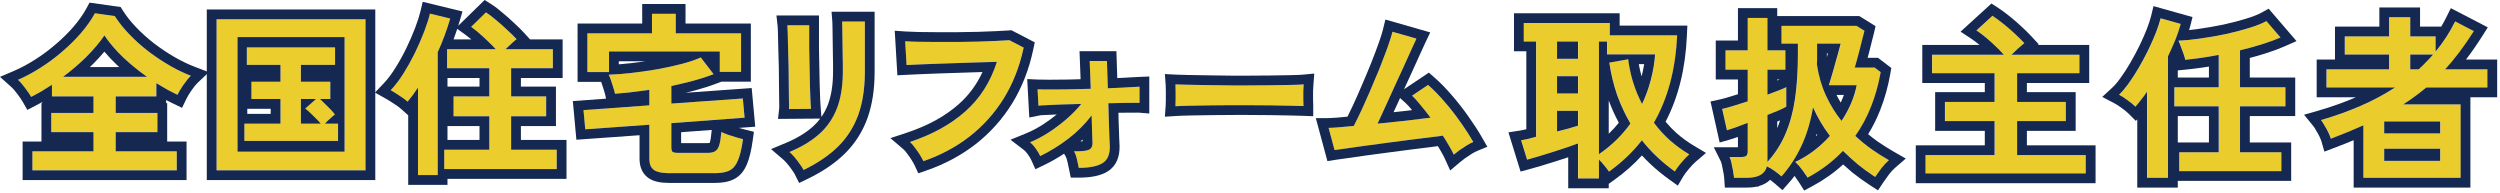 <svg width="711" height="55" viewBox="0 0 711 55" fill="none" xmlns="http://www.w3.org/2000/svg">
<path d="M413.44 43.981C413.106 43.247 412.672 42.429 412.138 41.528C411.604 40.593 411.003 39.608 410.336 38.574C409.468 38.674 408.199 38.841 406.53 39.074C404.861 39.275 402.975 39.508 400.872 39.775C398.769 40.042 396.599 40.326 394.362 40.627C392.159 40.927 390.039 41.211 388.003 41.478C386 41.745 384.247 41.995 382.745 42.229C381.243 42.429 380.175 42.579 379.54 42.68L377.838 36.37C378.372 36.37 379.273 36.32 380.542 36.22C381.81 36.087 383.296 35.953 384.998 35.819C385.666 34.551 386.434 32.982 387.302 31.113C388.17 29.243 389.054 27.24 389.956 25.104C390.89 22.967 391.775 20.848 392.61 18.744C393.444 16.641 394.162 14.739 394.763 13.036C395.364 11.334 395.781 9.998 396.015 9.03L402.824 10.983C402.491 11.684 402.007 12.736 401.372 14.138C400.738 15.506 400.02 17.092 399.219 18.895C398.418 20.664 397.567 22.517 396.665 24.453C395.798 26.389 394.93 28.292 394.062 30.161C393.227 31.997 392.459 33.666 391.758 35.169C394.496 34.901 397.216 34.618 399.92 34.317C402.624 33.983 404.928 33.7 406.83 33.466C405.862 32.164 404.911 30.962 403.976 29.861C403.075 28.726 402.274 27.841 401.573 27.207L406.129 24.152C407.665 25.488 409.217 27.073 410.786 28.909C412.389 30.745 413.891 32.665 415.293 34.668C416.728 36.671 417.963 38.574 418.998 40.376C418.431 40.61 417.796 40.944 417.095 41.378C416.394 41.812 415.71 42.262 415.042 42.73C414.408 43.197 413.874 43.614 413.44 43.981Z" fill="#EBCD2D"/>
<path d="M334.285 30.212C334.319 29.744 334.335 29.11 334.335 28.309C334.335 27.508 334.335 26.706 334.335 25.905C334.335 25.104 334.319 24.47 334.285 24.002C334.919 24.036 336.038 24.069 337.64 24.103C339.276 24.136 341.212 24.169 343.449 24.203C345.719 24.236 348.139 24.27 350.709 24.303C353.28 24.303 351.399 24.303 353.97 24.303C356.54 24.303 358.96 24.286 361.23 24.253C363.534 24.219 365.52 24.186 367.189 24.153C368.858 24.119 370.043 24.069 370.744 24.002C370.711 24.436 370.677 25.054 370.644 25.855C370.644 26.656 370.644 27.474 370.644 28.309C370.677 29.11 370.694 29.727 370.694 30.162C369.86 30.128 368.624 30.095 366.989 30.061C365.386 30.028 363.5 29.995 361.33 29.961C359.194 29.928 356.907 29.911 354.47 29.911C352.067 29.911 354.081 29.911 351.611 29.911C349.14 29.911 346.787 29.928 344.55 29.961C342.314 29.995 340.294 30.028 338.491 30.061C336.722 30.095 335.32 30.145 334.285 30.212Z" fill="#EBCD2D"/>
<path d="M306.79 47.737C306.657 47.07 306.49 46.285 306.289 45.384C306.089 44.449 305.805 43.665 305.438 43.03C307.575 43.064 308.993 42.914 309.694 42.58C310.396 42.246 310.729 41.595 310.696 40.627C310.696 40.293 310.663 39.392 310.596 37.923C310.562 36.454 310.512 34.752 310.446 32.816C308.61 35.252 306.39 37.472 303.786 39.475C301.182 41.445 298.528 43.081 295.824 44.382C295.524 43.715 295.106 43.014 294.572 42.279C294.038 41.511 293.487 40.911 292.92 40.477C294.556 39.809 296.275 38.908 298.077 37.773C299.88 36.604 301.599 35.319 303.235 33.917C304.904 32.482 306.323 31.029 307.491 29.561C305.555 29.594 303.719 29.644 301.983 29.711C300.247 29.778 298.779 29.844 297.577 29.911C296.408 29.945 295.657 29.995 295.323 30.061L295.073 25.405C295.807 25.438 296.959 25.455 298.528 25.455C300.097 25.455 301.9 25.438 303.936 25.405C305.972 25.338 308.059 25.288 310.195 25.254L309.895 17.343H314.802L315.052 25.104C317.022 25.037 318.808 24.954 320.41 24.854C322.013 24.754 323.231 24.687 324.066 24.654V29.26C323.665 29.227 322.647 29.227 321.011 29.26C319.375 29.26 317.439 29.294 315.203 29.36C315.269 31.196 315.319 32.999 315.353 34.768C315.42 36.504 315.47 37.973 315.503 39.175C315.57 40.377 315.603 41.111 315.603 41.378C315.703 43.815 315.019 45.484 313.55 46.385C312.115 47.287 309.861 47.737 306.79 47.737Z" fill="#EBCD2D"/>
<path d="M262.626 45.834C262.425 45.401 262.108 44.833 261.674 44.132C261.24 43.431 260.756 42.73 260.222 42.029C259.721 41.328 259.237 40.777 258.77 40.377C265.113 38.273 270.354 35.386 274.493 31.714C278.666 28.042 281.67 23.335 283.506 17.593C281.937 17.627 280.151 17.677 278.148 17.743C276.145 17.81 274.092 17.877 271.989 17.944C269.92 18.01 267.917 18.077 265.981 18.144C264.078 18.211 262.409 18.277 260.973 18.344C259.538 18.411 258.486 18.461 257.819 18.494L257.418 11.735C258.386 11.801 259.655 11.851 261.224 11.885C262.793 11.918 264.528 11.935 266.431 11.935C268.367 11.935 270.337 11.935 272.34 11.935C274.376 11.901 276.346 11.868 278.248 11.835C280.151 11.768 281.87 11.701 283.406 11.634C284.942 11.568 286.16 11.501 287.061 11.434L291.117 13.537C289.982 18.878 288.113 23.669 285.509 27.908C282.905 32.114 279.667 35.736 275.795 38.774C271.923 41.779 267.533 44.132 262.626 45.834Z" fill="#EBCD2D"/>
<path d="M228.525 48.338C228.291 47.87 227.941 47.32 227.473 46.685C227.039 46.051 226.555 45.417 226.021 44.783C225.487 44.148 224.986 43.631 224.519 43.23C227.957 41.795 230.795 40.076 233.031 38.073C235.268 36.07 236.937 33.633 238.039 30.762C239.14 27.858 239.691 24.403 239.691 20.397V18.093C239.691 17.359 239.674 16.408 239.641 15.239C239.641 14.071 239.624 12.869 239.591 11.634C239.591 10.399 239.574 9.281 239.541 8.279C239.541 7.278 239.524 6.56 239.491 6.126H245.95V20.397C245.95 25.07 245.333 29.143 244.098 32.615C242.862 36.053 240.96 39.058 238.389 41.628C235.819 44.165 232.531 46.402 228.525 48.338ZM224.369 31.012C224.402 30.712 224.402 29.978 224.369 28.809C224.369 27.608 224.352 26.155 224.319 24.453C224.319 22.75 224.302 20.964 224.268 19.095C224.235 17.226 224.185 15.44 224.118 13.737C224.085 12.035 224.051 10.599 224.018 9.431C223.985 8.229 223.951 7.478 223.918 7.178H230.127C230.127 7.545 230.127 8.313 230.127 9.481C230.127 10.649 230.127 12.068 230.127 13.737C230.16 15.373 230.194 17.092 230.227 18.895C230.261 20.697 230.294 22.45 230.327 24.152C230.394 25.822 230.444 27.274 230.478 28.509C230.544 29.71 230.594 30.528 230.628 30.962L224.369 31.012Z" fill="#EBCD2D"/>
<path d="M190.269 49.239C188.2 49.239 186.747 48.922 185.913 48.288C185.078 47.654 184.661 46.619 184.661 45.183V35.469L166.434 36.771L165.934 31.313L184.661 29.961V25.555C182.959 25.788 181.289 26.005 179.654 26.206C178.018 26.406 176.432 26.556 174.897 26.656C174.797 26.155 174.63 25.555 174.396 24.854C174.196 24.152 173.979 23.468 173.745 22.8C173.511 22.133 173.294 21.615 173.094 21.248C174.997 21.181 177.15 21.015 179.554 20.747C181.957 20.48 184.394 20.13 186.864 19.696C189.335 19.262 191.655 18.761 193.824 18.194C195.994 17.626 197.814 17.009 199.282 16.341L202.938 21.098C201.202 21.766 199.299 22.383 197.229 22.951C195.193 23.485 193.09 23.986 190.92 24.453V29.46L211.25 28.008L211.751 33.466L190.92 35.018V42.079C190.92 42.58 191.037 42.947 191.271 43.18C191.538 43.381 192.039 43.481 192.773 43.481H201.185C202.12 43.481 202.838 43.331 203.338 43.03C203.873 42.73 204.273 42.145 204.54 41.278C204.807 40.41 205.008 39.158 205.141 37.522C205.575 37.756 206.159 38.006 206.894 38.273C207.661 38.54 208.446 38.791 209.247 39.024C210.082 39.258 210.766 39.442 211.3 39.575C210.933 42.212 210.449 44.232 209.848 45.634C209.28 47.036 208.479 47.987 207.444 48.488C206.443 48.989 205.091 49.239 203.388 49.239H190.269ZM167.035 20.497V9.481H185.412V3.923H192.172V9.481H210.749V20.447H204.69V14.639H173.194V20.497H167.035Z" fill="#EBCD2D"/>
<path d="M126.326 48.088V42.58H139.145V33.066H128.98V27.407H139.145V19.396H127.127V13.988H140.997C139.996 12.92 138.844 11.785 137.542 10.583C136.24 9.381 135.055 8.396 133.987 7.628L138.193 3.522C139.095 4.09 140.079 4.841 141.148 5.776C142.249 6.677 143.301 7.612 144.302 8.58C145.337 9.515 146.205 10.366 146.906 11.134C146.472 11.467 145.971 11.901 145.404 12.435C144.836 12.97 144.285 13.487 143.751 13.988H157.221V19.396H145.354V27.407H155.318V33.066H145.354V42.58H158.323V48.088H126.326ZM118.865 49.79V24.904C117.93 26.339 116.945 27.674 115.911 28.91C115.276 28.342 114.509 27.775 113.607 27.207C112.706 26.606 111.871 26.089 111.104 25.655C112.372 24.32 113.59 22.717 114.759 20.848C115.961 18.945 117.062 16.959 118.064 14.889C119.065 12.819 119.933 10.816 120.668 8.88C121.402 6.944 121.936 5.275 122.27 3.873L128.028 5.275C127.06 8.58 125.875 11.768 124.473 14.839V49.79H118.865Z" fill="#EBCD2D"/>
<path d="M61.58 48.438V5.475H103.942V48.438H61.58ZM67.539 43.13H97.983V10.533H67.539V43.13ZM69.492 40.076V35.169H79.757V28.158H71.495V23.251H79.757V18.444H70.193V13.487H95.279V18.444H85.565V23.251H93.927V28.158H90.973C91.407 28.559 91.908 29.043 92.475 29.61C93.076 30.178 93.627 30.729 94.128 31.263C94.629 31.797 94.996 32.231 95.229 32.565C94.896 32.798 94.445 33.182 93.877 33.717C93.31 34.217 92.809 34.701 92.375 35.169H96.131V40.076H69.492ZM85.565 35.169H91.224C90.623 34.468 89.871 33.683 88.97 32.815C88.102 31.947 87.385 31.296 86.817 30.862L89.871 28.158H85.565V35.169Z" fill="#EBCD2D"/>
<path d="M9.204 48.438V43.03H26.579V37.572H14.562V32.114H26.579V27.407H14.762V24.102C13.794 24.736 12.809 25.354 11.807 25.955C10.806 26.523 9.821 27.057 8.853 27.557C8.453 26.856 7.885 26.022 7.151 25.054C6.416 24.052 5.732 23.268 5.098 22.7C7.201 21.799 9.321 20.664 11.457 19.295C13.627 17.927 15.697 16.391 17.666 14.688C19.669 12.986 21.472 11.2 23.074 9.331C24.676 7.461 25.978 5.608 26.98 3.772L32.638 4.574C33.74 6.31 35.108 8.029 36.744 9.731C38.38 11.434 40.166 13.036 42.102 14.538C44.071 16.04 46.091 17.392 48.161 18.594C50.23 19.796 52.267 20.781 54.27 21.549C53.636 22.149 52.951 22.984 52.217 24.052C51.482 25.087 50.898 26.055 50.464 26.956C49.496 26.489 48.511 25.988 47.51 25.454C46.508 24.887 45.49 24.286 44.455 23.652V27.407H32.888V32.114H44.756V37.572H32.888V43.03H50.264V48.438H9.204ZM17.916 21.849H41.801C39.431 20.18 37.178 18.344 35.041 16.341C32.905 14.305 31.119 12.218 29.684 10.082C28.282 12.118 26.562 14.154 24.526 16.191C22.49 18.194 20.287 20.08 17.916 21.849Z" fill="#EBCD2D"/>
<path d="M406.759 9.215L405.347 12.179C405.025 12.855 404.551 13.887 403.918 15.285L403.907 15.308C403.281 16.66 402.569 18.232 401.772 20.025L401.769 20.034L401.764 20.042C400.993 21.746 400.175 23.525 399.313 25.38L406.36 20.657L407.966 22.054C409.616 23.488 411.257 25.168 412.893 27.081C414.554 28.984 416.111 30.973 417.565 33.048C419.045 35.113 420.333 37.095 421.422 38.992L423 41.741L420.068 42.949C419.68 43.109 419.183 43.364 418.571 43.744C417.922 44.145 417.289 44.562 416.672 44.993C416.085 45.426 415.614 45.796 415.248 46.105L412.44 48.481L410.918 45.133C410.636 44.512 410.253 43.785 409.756 42.947L409.745 42.928L409.734 42.908C409.484 42.471 409.217 42.02 408.933 41.555C408.351 41.632 407.682 41.724 406.926 41.829L406.9 41.833L406.873 41.837C405.211 42.036 403.331 42.269 401.233 42.535C399.138 42.801 396.977 43.083 394.748 43.383L394.749 43.383C392.543 43.684 390.421 43.968 388.381 44.235C386.392 44.501 384.66 44.748 383.183 44.978L383.154 44.983L383.124 44.987C381.622 45.187 380.583 45.334 379.985 45.428L377.516 45.818L374.217 33.589H377.849C378.259 33.589 379.054 33.548 380.304 33.45C381.185 33.357 382.163 33.266 383.236 33.174C383.706 32.233 384.225 31.157 384.789 29.941C385.642 28.105 386.513 26.133 387.403 24.023L387.411 24.006L387.418 23.989C388.34 21.881 389.212 19.791 390.035 17.719C390.859 15.641 391.564 13.773 392.151 12.111C392.741 10.439 393.121 9.208 393.321 8.378L394.002 5.557L406.759 9.215ZM396.026 9.031C395.792 9.999 395.375 11.334 394.774 13.037L394.301 14.351C393.807 15.703 393.246 17.168 392.621 18.745L391.985 20.326C391.341 21.909 390.668 23.502 389.967 25.104L389.294 26.681C388.624 28.234 387.964 29.711 387.313 31.113C386.445 32.982 385.677 34.552 385.01 35.82C383.307 35.954 381.821 36.087 380.553 36.221C379.284 36.321 378.383 36.371 377.849 36.371L379.551 42.68C379.868 42.63 380.294 42.567 380.828 42.492L382.756 42.229C384.258 41.996 386.011 41.745 388.014 41.478C390.05 41.211 392.17 40.928 394.373 40.627C396.61 40.327 398.779 40.043 400.882 39.776C401.934 39.642 402.931 39.517 403.875 39.4L406.541 39.075C408.21 38.841 409.479 38.674 410.347 38.574C411.014 39.609 411.615 40.594 412.149 41.528C412.683 42.43 413.117 43.248 413.451 43.982C413.885 43.615 414.419 43.198 415.054 42.73C415.721 42.263 416.405 41.812 417.106 41.378C417.807 40.944 418.442 40.61 419.009 40.377C418.104 38.799 417.045 37.145 415.833 35.415L415.303 34.668C413.901 32.665 412.399 30.746 410.797 28.91C409.228 27.074 407.676 25.488 406.14 24.153L401.584 27.207C402.285 27.841 403.086 28.726 403.987 29.861C404.922 30.962 405.873 32.165 406.841 33.467C404.938 33.7 402.635 33.984 399.931 34.318C397.227 34.618 394.506 34.902 391.769 35.169C392.47 33.667 393.238 31.997 394.073 30.161C394.941 28.292 395.809 26.389 396.676 24.453C397.578 22.517 398.429 20.664 399.23 18.895C400.031 17.092 400.749 15.507 401.383 14.138C402.018 12.736 402.502 11.684 402.836 10.983L396.026 9.031ZM398.181 27.88C397.652 29.043 397.125 30.195 396.596 31.333C396.508 31.527 396.419 31.718 396.333 31.908C397.424 31.793 398.513 31.676 399.599 31.556C400.286 31.471 400.947 31.39 401.583 31.311C400.834 30.387 400.214 29.719 399.717 29.27L398.181 27.88Z" fill="#142852"/>
<path d="M373.528 24.216C373.499 24.591 373.468 25.15 373.436 25.91V28.265C373.468 29.046 373.486 29.684 373.486 30.161V33.057L370.593 32.941C369.786 32.909 368.573 32.876 366.941 32.843H366.94C365.344 32.809 363.464 32.776 361.297 32.743C359.177 32.71 356.905 32.693 354.48 32.693H351.62C349.162 32.693 346.823 32.71 344.601 32.743C342.368 32.776 340.351 32.809 338.553 32.842L338.553 32.843C336.802 32.876 335.448 32.925 334.474 32.988L331.293 33.193L331.52 30.014C331.547 29.642 331.563 29.083 331.563 28.309V25.905C331.563 25.131 331.547 24.572 331.52 24.201L331.296 21.059L334.441 21.225C335.026 21.256 336.104 21.288 337.708 21.321C339.337 21.355 341.267 21.388 343.5 21.421C345.768 21.455 348.186 21.488 350.755 21.521H353.979V24.303H350.719L343.458 24.203C342.34 24.186 341.297 24.169 340.329 24.153L337.65 24.103C336.048 24.069 334.929 24.036 334.295 24.003C334.328 24.47 334.345 25.104 334.345 25.905V28.309C334.345 29.11 334.328 29.745 334.295 30.212C335.33 30.145 336.732 30.095 338.501 30.061C339.403 30.045 340.358 30.028 341.368 30.012L344.56 29.962C346.237 29.936 347.981 29.921 349.79 29.914L351.62 29.912H354.48C356.917 29.912 359.204 29.928 361.34 29.962C363.51 29.995 365.396 30.028 366.999 30.061C368.634 30.095 369.869 30.128 370.704 30.161C370.704 29.727 370.687 29.11 370.654 28.309V25.855C370.687 25.054 370.721 24.437 370.754 24.003C370.053 24.07 368.868 24.119 367.198 24.153C365.529 24.186 363.543 24.22 361.24 24.253C358.97 24.287 356.55 24.303 353.979 24.303V21.521C356.538 21.521 358.944 21.505 361.199 21.471C363.499 21.438 365.481 21.405 367.143 21.371C368.811 21.338 369.903 21.289 370.49 21.233L373.781 20.92L373.528 24.216Z" fill="#142852"/>
<path d="M317.506 14.56L317.753 22.212C318.631 22.171 319.463 22.126 320.247 22.077C321.855 21.977 323.099 21.908 323.965 21.874L326.858 21.758V32.283L323.845 32.032C323.621 32.014 322.77 32.007 321.079 32.041L321.05 32.042H321.022C320.136 32.042 319.157 32.053 318.083 32.073C318.107 32.943 318.127 33.806 318.143 34.661L318.232 37.077C318.256 37.802 318.276 38.463 318.293 39.062C318.35 40.098 318.387 40.862 318.393 41.264L318.402 41.542C318.462 44.409 317.602 47.154 315.039 48.74L315.04 48.741C315.035 48.744 315.03 48.747 315.025 48.75C315.022 48.752 315.019 48.754 315.016 48.756L315.015 48.756C312.907 50.069 310.017 50.519 306.801 50.519H304.521L304.073 48.283C303.944 47.64 303.782 46.876 303.584 45.987L303.58 45.967C303.423 45.235 303.226 44.743 303.042 44.424L302.627 43.708C300.796 44.915 298.935 45.977 297.042 46.889L294.469 48.127L293.298 45.524C293.092 45.066 292.78 44.531 292.333 43.916L292.299 43.868C291.882 43.268 291.521 42.901 291.241 42.687L287.383 39.736L291.879 37.901C293.333 37.308 294.9 36.49 296.585 35.431C297.952 34.544 299.268 33.585 300.534 32.556C299.477 32.601 298.546 32.644 297.742 32.689L297.704 32.691L297.667 32.692C297.101 32.708 296.66 32.727 296.333 32.749C296.033 32.769 295.903 32.787 295.88 32.789L292.729 33.42L292.141 22.486L295.21 22.626C295.877 22.656 296.976 22.672 298.539 22.672V25.454L297.44 25.452C296.42 25.445 295.635 25.429 295.084 25.404L295.334 30.061C295.668 29.994 296.419 29.945 297.588 29.911C298.188 29.878 298.856 29.844 299.59 29.811L301.994 29.711C303.73 29.644 305.566 29.594 307.502 29.561C306.334 31.029 304.915 32.481 303.246 33.917C301.61 35.319 299.891 36.604 298.088 37.773C296.286 38.908 294.566 39.809 292.931 40.476C293.498 40.91 294.049 41.511 294.583 42.279C295.117 43.014 295.534 43.715 295.835 44.382C298.539 43.081 301.193 41.444 303.796 39.475C306.4 37.472 308.62 35.252 310.456 32.815C310.523 34.752 310.573 36.454 310.606 37.923C310.673 39.392 310.707 40.293 310.707 40.627C310.74 41.595 310.406 42.246 309.705 42.58C309.004 42.913 307.585 43.064 305.449 43.031C305.816 43.665 306.1 44.449 306.3 45.384C306.4 45.834 306.492 46.256 306.575 46.648L306.801 47.737C309.872 47.737 312.126 47.286 313.561 46.385C315.03 45.484 315.714 43.815 315.614 41.378C315.614 41.111 315.581 40.376 315.514 39.175C315.48 37.973 315.43 36.504 315.363 34.768C315.33 32.999 315.28 31.196 315.213 29.36C316.891 29.31 318.399 29.279 319.739 29.266L321.022 29.26C322.657 29.227 323.675 29.227 324.076 29.26V24.654C323.242 24.687 322.023 24.753 320.421 24.853L319.185 24.926C317.914 24.994 316.54 25.054 315.063 25.104L314.813 17.342H309.906L310.206 25.254C308.07 25.288 305.983 25.338 303.947 25.404L302.464 25.427C301.024 25.445 299.716 25.454 298.539 25.454V22.672C300.084 22.672 301.864 22.656 303.882 22.623C305.012 22.586 306.158 22.555 307.319 22.528L307.016 14.56H317.506ZM307.896 39.681C307.695 39.862 307.491 40.041 307.284 40.219C307.482 40.207 307.661 40.194 307.822 40.176C307.854 40.173 307.884 40.168 307.914 40.165C307.909 40.03 307.903 39.869 307.896 39.681Z" fill="#142852"/>
<path d="M294.289 12.043L293.849 14.116C292.654 19.737 290.675 24.829 287.89 29.364L287.887 29.368L287.884 29.373C285.11 33.855 281.653 37.722 277.522 40.963L277.516 40.968L277.511 40.972C273.385 44.173 268.724 46.667 263.548 48.463L261.166 49.289L260.11 47C259.979 46.717 259.73 46.259 259.319 45.596C258.936 44.977 258.503 44.349 258.02 43.715L257.994 43.681L257.969 43.646C257.551 43.061 257.214 42.698 256.97 42.489L253.232 39.286L257.905 37.736C263.962 35.728 268.852 33.008 272.657 29.633L272.661 29.629L272.665 29.626C275.499 27.132 277.753 24.098 279.418 20.488C279.038 20.499 278.649 20.511 278.251 20.524C276.247 20.591 274.193 20.657 272.089 20.724C270.021 20.791 268.021 20.857 266.088 20.924L266.088 20.924C264.193 20.991 262.535 21.057 261.113 21.123C259.678 21.19 258.63 21.24 257.968 21.273L255.215 21.411L254.464 8.742L257.62 8.96C258.525 9.022 259.745 9.071 261.293 9.104C262.838 9.136 264.554 9.153 266.441 9.153V11.935C264.539 11.935 262.802 11.918 261.234 11.885C259.665 11.851 258.396 11.802 257.428 11.735L257.829 18.494L260.984 18.345C262.419 18.278 264.088 18.211 265.991 18.144C267.927 18.077 269.93 18.01 272 17.944L278.159 17.744C280.162 17.677 281.948 17.627 283.517 17.593C281.681 23.335 278.676 28.042 274.503 31.714C270.364 35.386 265.123 38.274 258.78 40.377C259.248 40.777 259.732 41.328 260.232 42.029C260.766 42.73 261.251 43.431 261.684 44.132C262.064 44.745 262.355 45.257 262.555 45.665L262.636 45.835C267.39 44.186 271.658 41.925 275.441 39.054L275.805 38.774C279.677 35.737 282.916 32.114 285.519 27.908C288.042 23.801 289.875 19.177 291.019 14.037L291.128 13.537L287.072 11.434C286.17 11.501 284.952 11.568 283.416 11.634C281.881 11.701 280.161 11.768 278.259 11.835L272.35 11.935H266.441V9.153H272.336C274.347 9.12 276.293 9.087 278.173 9.054C280.065 8.988 281.773 8.922 283.295 8.855C284.819 8.789 286.006 8.724 286.866 8.66L287.652 8.602L294.289 12.043Z" fill="#142852"/>
<path d="M239.5 6.127C239.534 6.561 239.55 7.278 239.55 8.28C239.584 9.281 239.6 10.399 239.6 11.634C239.634 12.87 239.65 14.072 239.65 15.24C239.684 16.408 239.701 17.36 239.701 18.094V20.397L239.694 21.142C239.63 24.833 239.081 28.04 238.048 30.762C236.946 33.633 235.277 36.07 233.041 38.073L232.615 38.446C230.448 40.29 227.752 41.885 224.528 43.231C224.996 43.631 225.497 44.149 226.031 44.783C226.565 45.417 227.049 46.051 227.483 46.686C227.892 47.241 228.211 47.732 228.441 48.159L228.534 48.339C232.54 46.402 235.828 44.165 238.399 41.628C240.889 39.138 242.752 36.241 243.989 32.936L244.107 32.615C245.265 29.36 245.88 25.577 245.952 21.267L245.96 20.397V6.127H239.5ZM223.927 7.178C223.961 7.478 223.995 8.229 224.028 9.431C224.061 10.6 224.095 12.035 224.128 13.738C224.195 15.44 224.245 17.226 224.278 19.095C224.311 20.965 224.328 22.751 224.328 24.453C224.362 26.156 224.378 27.608 224.378 28.81C224.412 29.978 224.412 30.712 224.378 31.013L230.638 30.963C230.604 30.529 230.554 29.711 230.487 28.509C230.454 27.274 230.404 25.822 230.337 24.153C230.304 22.45 230.27 20.698 230.237 18.895C230.203 17.092 230.17 15.373 230.137 13.738V7.178H223.927ZM248.742 20.397C248.742 25.307 248.094 29.708 246.728 33.547L246.727 33.552L246.725 33.556C245.352 37.378 243.228 40.733 240.366 43.595L240.353 43.608C237.521 46.403 233.964 48.803 229.745 50.843L227.274 52.038L226.046 49.582C225.909 49.309 225.659 48.899 225.243 48.336L225.215 48.297L225.187 48.257C224.809 47.704 224.382 47.144 223.903 46.575C223.435 46.019 223.04 45.619 222.718 45.343L219.289 42.404L223.457 40.663C226.674 39.32 229.229 37.753 231.185 36.001C231.963 35.304 232.659 34.545 233.277 33.723L221.267 33.82L221.613 30.706C221.611 30.724 221.622 30.604 221.622 30.237C221.622 29.907 221.614 29.46 221.598 28.889L221.597 28.849V28.81C221.597 27.632 221.58 26.199 221.547 24.508V24.453C221.547 22.769 221.53 20.999 221.497 19.145C221.464 17.294 221.414 15.527 221.348 13.847L221.347 13.819L221.347 13.792C221.313 12.094 221.28 10.668 221.247 9.51V9.508C221.231 8.915 221.214 8.444 221.198 8.09C221.19 7.913 221.183 7.772 221.177 7.664C221.173 7.611 221.17 7.568 221.167 7.536C221.166 7.52 221.165 7.507 221.164 7.498C221.164 7.494 221.163 7.491 221.163 7.489C221.163 7.486 221.163 7.485 221.163 7.485L220.82 4.396H232.919V13.698C232.952 15.331 232.985 17.046 233.018 18.844C233.052 20.628 233.084 22.363 233.117 24.049C233.183 25.695 233.232 27.136 233.266 28.37C233.332 29.566 233.381 30.351 233.411 30.749L233.605 33.271C234.346 32.206 234.962 31.04 235.451 29.766C236.402 27.255 236.919 24.154 236.919 20.397V18.094C236.919 17.397 236.903 16.475 236.87 15.319L236.869 15.28V15.24C236.869 14.098 236.852 12.921 236.82 11.71L236.819 11.672V11.634C236.819 10.423 236.802 9.337 236.77 8.372L236.769 8.326V8.28C236.769 7.282 236.751 6.658 236.727 6.34L236.496 3.345H248.742V20.397Z" fill="#142852"/>
<path d="M210.759 9.481H192.182V3.923H185.422V9.481H167.045V20.498H173.204V14.639H204.701V20.447H210.759V9.481ZM175.986 18.295C177.011 18.215 178.101 18.112 179.256 17.983C180.673 17.826 182.102 17.638 183.544 17.421H175.986V18.295ZM184.676 45.448C184.725 46.747 185.141 47.693 185.923 48.288C186.705 48.883 188.031 49.199 189.899 49.236L190.279 49.239H203.399L203.714 49.237C205.269 49.207 206.516 48.958 207.455 48.489C208.489 47.988 209.29 47.036 209.858 45.634C210.421 44.32 210.882 42.463 211.24 40.063L211.31 39.576C211.043 39.509 210.738 39.43 210.396 39.338L209.257 39.025C208.456 38.791 207.672 38.54 206.904 38.273C206.169 38.006 205.585 37.756 205.151 37.523C205.017 39.158 204.817 40.41 204.55 41.278L204.498 41.437C204.232 42.218 203.849 42.749 203.348 43.031C202.848 43.331 202.13 43.481 201.196 43.481V40.699C201.488 40.699 201.691 40.676 201.823 40.653C201.843 40.602 201.867 40.539 201.892 40.46C202.07 39.88 202.25 38.864 202.378 37.296L202.406 36.953L193.712 37.601V40.699H201.196V43.481H192.783L192.519 43.476C191.927 43.454 191.515 43.356 191.281 43.181C191.076 42.976 190.961 42.67 190.936 42.261L190.93 42.079V35.019L211.761 33.467L211.26 28.009L190.93 29.461V24.453C192.829 24.044 194.677 23.61 196.473 23.15L197.24 22.951C199.309 22.383 201.212 21.766 202.948 21.098L199.293 16.341C197.824 17.009 196.004 17.627 193.834 18.194C191.665 18.762 189.345 19.262 186.874 19.696L185.95 19.855C183.795 20.216 181.666 20.514 179.563 20.748C177.16 21.015 175.007 21.182 173.104 21.249C173.305 21.616 173.521 22.133 173.755 22.801C173.989 23.468 174.206 24.153 174.406 24.854C174.64 25.555 174.807 26.156 174.907 26.656C176.059 26.581 177.238 26.478 178.446 26.347L179.664 26.206C181.3 26.006 182.969 25.789 184.671 25.555V29.962L165.944 31.313L166.445 36.772L184.671 35.469V45.184L184.676 45.448ZM194.964 6.699H213.541V23.229H205.157L203.946 23.695C202.112 24.4 200.121 25.046 197.975 25.634L197.96 25.638L197.945 25.642C196.976 25.896 195.993 26.142 194.996 26.381L213.781 25.04L214.79 36.031L210.125 36.378C210.892 36.592 211.51 36.758 211.985 36.877L214.41 37.483L214.065 39.959C213.685 42.688 213.159 44.993 212.415 46.73L212.414 46.73C211.67 48.543 210.48 50.115 208.666 50.993L208.666 50.992C207.136 51.748 205.315 52.021 203.399 52.021H190.279C188.101 52.021 185.844 51.723 184.24 50.503C182.479 49.165 181.889 47.144 181.889 45.184V38.456L163.923 39.74L162.914 28.743L172.351 28.061L172.179 27.202C172.109 26.852 171.979 26.369 171.767 25.734L171.748 25.676L171.731 25.618C171.545 24.968 171.344 24.335 171.129 23.72C171.072 23.555 171.017 23.409 170.968 23.28H164.263V6.699H182.64V1.142H194.964V6.699Z" fill="#142852"/>
<path d="M143.762 13.988C144.296 13.487 144.847 12.97 145.414 12.436C145.982 11.902 146.483 11.468 146.916 11.134C146.215 10.366 145.348 9.514 144.313 8.58C143.311 7.612 142.26 6.677 141.158 5.776C140.09 4.841 139.105 4.09 138.204 3.522L133.998 7.628C135.066 8.396 136.251 9.381 137.553 10.583C138.855 11.785 140.006 12.92 141.008 13.988H127.138V19.396H139.155V27.408H128.99V33.066H139.155V42.58H126.336V48.088H158.333V42.58H145.364V33.066H155.329V27.408H145.364V19.396H157.232V13.988H143.762ZM127.265 39.798H136.373V35.848H127.265V39.798ZM127.265 24.626H136.373V22.178H127.265V24.626ZM130.042 8.211C129.713 9.22 129.366 10.219 128.997 11.206H134.056C133.452 10.699 132.892 10.26 132.374 9.888L130.042 8.211ZM124.483 49.79V14.839C125.885 11.768 127.071 8.58 128.039 5.275L122.28 3.873C121.946 5.275 121.412 6.944 120.678 8.88C119.943 10.816 119.076 12.82 118.074 14.889L117.694 15.662C116.796 17.454 115.821 19.183 114.769 20.848C113.601 22.717 112.383 24.32 111.114 25.655C111.882 26.089 112.717 26.606 113.618 27.207C114.519 27.775 115.287 28.342 115.921 28.91C116.956 27.674 117.941 26.34 118.876 24.904V49.79H124.483ZM160.013 22.178H148.146V24.626H158.111V35.848H148.146V39.798H161.115V50.87H127.265V52.572H116.094V32.797L114.066 30.983C113.573 30.541 112.936 30.066 112.136 29.562L112.105 29.542L112.075 29.522C111.218 28.951 110.442 28.471 109.745 28.077L106.643 26.323L109.097 23.739C110.215 22.563 111.322 21.114 112.411 19.374L112.414 19.368L112.418 19.363C113.562 17.55 114.613 15.655 115.57 13.678C116.54 11.674 117.375 9.746 118.077 7.894C118.786 6.026 119.277 4.477 119.574 3.229L120.222 0.509L131.528 3.262L130.708 6.057C130.584 6.482 130.456 6.905 130.324 7.326L137.83 0L139.686 1.169C140.732 1.827 141.821 2.663 142.952 3.65C144.086 4.579 145.171 5.543 146.207 6.543C147.275 7.508 148.201 8.414 148.971 9.258L150.75 11.206H160.013V22.178Z" fill="#142852"/>
<path d="M103.952 5.476H61.59V48.438H103.952V5.476ZM97.994 10.533V43.131H67.549V10.533H97.994ZM70.203 13.487V18.445H79.767V23.251H71.505V28.159H79.767V35.169H69.502V40.076H96.141V35.169H92.385C92.819 34.701 93.32 34.218 93.888 33.717C94.455 33.183 94.906 32.799 95.24 32.565C95.006 32.231 94.639 31.797 94.138 31.263C93.637 30.729 93.086 30.178 92.485 29.611C91.918 29.044 91.417 28.559 90.983 28.159H93.938V23.251H85.575V18.445H95.29V13.487H70.203ZM89.882 28.159L86.827 30.863C87.395 31.297 88.112 31.948 88.98 32.816C89.882 33.683 90.633 34.468 91.234 35.169H85.575V28.159H89.882ZM70.331 32.387H76.985V30.941H70.331V32.387ZM106.734 51.22H58.809V2.694H106.734V51.22Z" fill="#142852"/>
<path d="M50.274 43.031H32.899V37.572H44.766V32.114H32.899V27.408H44.466V23.652C45.501 24.286 46.519 24.887 47.52 25.454C48.271 25.855 49.013 26.237 49.745 26.6L50.474 26.957C50.854 26.168 51.349 25.328 51.959 24.437L52.227 24.053C52.962 22.984 53.646 22.15 54.28 21.549C52.527 20.877 50.749 20.039 48.945 19.035L48.171 18.594C46.36 17.543 44.587 16.376 42.853 15.095L42.112 14.539C40.176 13.037 38.39 11.434 36.754 9.731C35.221 8.135 33.922 6.525 32.858 4.899L32.648 4.574L26.99 3.773C25.988 5.609 24.686 7.462 23.084 9.331L22.781 9.68C21.256 11.423 19.554 13.093 17.676 14.689C15.707 16.391 13.637 17.927 11.467 19.296C9.331 20.664 7.211 21.799 5.108 22.701C5.742 23.268 6.427 24.052 7.161 25.054C7.895 26.022 8.463 26.857 8.863 27.558C9.589 27.182 10.325 26.788 11.07 26.375L11.817 25.955C12.819 25.355 13.804 24.737 14.772 24.103V27.408H26.59V32.114H14.572V37.572H26.59V43.031H9.214V48.438H50.274V43.031ZM29.694 10.082C31.13 12.218 32.915 14.305 35.052 16.341C37.188 18.344 39.441 20.18 41.812 21.849H17.927C20.149 20.191 22.224 18.429 24.153 16.565L24.536 16.191C26.573 14.155 28.292 12.118 29.694 10.082ZM29.683 14.686C28.712 15.852 27.652 17.009 26.504 18.158L26.495 18.166L26.487 18.174C26.181 18.475 25.872 18.772 25.56 19.067H33.904C33.651 18.837 33.399 18.605 33.149 18.371L33.141 18.363L33.132 18.355C31.877 17.158 30.726 15.935 29.683 14.686ZM47.548 40.249H53.056V51.22H6.432V40.249H11.79V29.333H11.99V29.042C11.368 29.383 10.752 29.713 10.141 30.029L7.772 31.254L6.448 28.938C6.129 28.379 5.639 27.65 4.945 26.736L4.931 26.717L4.918 26.699C4.25 25.789 3.694 25.168 3.253 24.774L0 21.863L4.012 20.144C5.96 19.309 7.945 18.248 9.966 16.953L9.975 16.948L9.983 16.943C12.033 15.649 13.991 14.197 15.857 12.585L15.874 12.569C17.773 10.955 19.471 9.272 20.972 7.521C22.47 5.774 23.654 4.079 24.548 2.441L25.471 0.748L34.309 1.999L34.997 3.083C35.986 4.641 37.234 6.216 38.76 7.804C40.297 9.404 41.98 10.914 43.81 12.335C45.687 13.766 47.606 15.05 49.568 16.189C51.524 17.325 53.426 18.242 55.276 18.951L59.399 20.532L56.193 23.569C55.751 23.988 55.191 24.652 54.52 25.629L54.496 25.663C53.829 26.602 53.332 27.434 52.981 28.163L51.773 30.672L49.265 29.462C48.599 29.14 47.926 28.803 47.248 28.453V29.333H47.548V40.249Z" fill="#142852"/>
<path d="M672.212 50.564V35.642C669.375 36.911 666.287 38.18 662.949 39.448C662.815 38.981 662.581 38.397 662.248 37.696C661.914 36.995 661.547 36.327 661.146 35.693C660.779 35.025 660.445 34.508 660.145 34.14C664.084 33.005 667.822 31.67 671.361 30.134C674.899 28.599 678.188 26.846 681.225 24.877H661.697V19.719H679.523V15.513H666.904V10.355H679.523V4.897H685.532V10.355H692.742V14.662C694.912 12.058 696.765 9.204 698.3 6.099L703.608 8.853C700.938 13.059 698.217 16.681 695.446 19.719H707.464V24.877H690.088C689.054 25.745 687.985 26.579 686.884 27.38C685.815 28.182 684.697 28.949 683.529 29.684H699.853V50.564H672.212ZM678.121 45.757H694.044V42.302H678.121V45.757ZM678.121 37.946H694.044V34.541H678.121V37.946ZM685.532 19.719H687.935C688.67 19.052 689.371 18.367 690.038 17.666C690.739 16.965 691.407 16.247 692.041 15.513H685.532V19.719Z" fill="#EACD2C"/>
<path d="M619.836 48.661V43.304H631.052V30.234H618.434V24.826H631.052V15.613C629.317 15.947 627.631 16.231 625.995 16.464C624.359 16.698 622.874 16.881 621.539 17.015C621.438 16.514 621.271 15.93 621.038 15.262C620.804 14.595 620.554 13.927 620.287 13.26C620.053 12.559 619.819 11.991 619.586 11.557C621.422 11.49 623.508 11.29 625.845 10.956C628.215 10.622 630.602 10.205 633.005 9.704C635.442 9.17 637.679 8.586 639.715 7.952C641.785 7.318 643.421 6.667 644.622 5.999L648.628 10.656C647.193 11.29 645.474 11.924 643.471 12.559C641.468 13.193 639.348 13.777 637.111 14.311V24.826H650.03V30.234H637.111V43.304H648.879V48.661H619.836ZM610.673 50.564V26.078C610.105 26.913 609.538 27.681 608.97 28.382C608.436 29.083 607.902 29.734 607.368 30.335C606.8 29.767 606.049 29.149 605.114 28.482C604.213 27.814 603.412 27.297 602.711 26.93C603.579 26.128 604.497 25.044 605.465 23.675C606.466 22.306 607.435 20.804 608.369 19.168C609.337 17.499 610.239 15.813 611.073 14.111C611.908 12.375 612.625 10.739 613.226 9.204C613.827 7.635 614.261 6.299 614.528 5.198L620.237 6.8C619.869 8.236 619.369 9.738 618.734 11.307C618.1 12.842 617.399 14.411 616.631 16.014V50.564H610.673Z" fill="#EACD2C"/>
<path d="M547.682 49.312V44.105H567.31V34.441H553.19V28.983H567.31V20.82H549.534V15.563H569.964C568.929 14.394 567.678 13.159 566.209 11.857C564.773 10.556 563.421 9.487 562.153 8.653L566.71 4.497C567.644 5.097 568.646 5.832 569.714 6.7C570.816 7.568 571.884 8.486 572.919 9.454C573.987 10.422 574.938 11.357 575.773 12.258C575.305 12.625 574.721 13.126 574.02 13.76C573.319 14.394 572.685 14.995 572.117 15.563H591.446V20.82H573.72V28.983H587.59V34.441H573.72V44.105H593.248V49.312H547.682Z" fill="#EACD2C"/>
<path d="M493.201 50.564C493.167 50.063 493.084 49.429 492.95 48.661C492.817 47.894 492.667 47.143 492.5 46.408C492.333 45.64 492.149 45.056 491.949 44.656H495.254C495.921 44.656 496.389 44.556 496.656 44.355C496.956 44.121 497.106 43.688 497.106 43.053V34.941C495.771 35.442 494.569 35.893 493.501 36.293C492.433 36.661 491.665 36.911 491.198 37.044L489.846 30.986C490.613 30.819 491.648 30.535 492.95 30.134C494.252 29.734 495.638 29.3 497.106 28.832V19.819H490.797V14.311H497.106V5.098H502.715V14.311H507.822V19.819H502.715V26.93C503.983 26.462 505.085 26.045 506.019 25.678C506.987 25.311 507.672 25.01 508.072 24.776V30.335C507.705 30.568 507.038 30.902 506.069 31.336C505.101 31.737 503.983 32.187 502.715 32.688V46.058C504.918 43.621 506.637 40.934 507.872 37.996C509.141 35.025 510.042 31.687 510.576 27.981C511.11 24.276 511.377 20.086 511.377 15.413V12.408H506.72V7.351H528.052L530.305 8.753C530.205 9.187 530.021 9.905 529.754 10.906C529.521 11.908 529.253 12.976 528.953 14.111C528.653 15.246 528.369 16.297 528.102 17.265C527.835 18.2 527.651 18.851 527.551 19.218H533.209L534.912 20.52C534.311 23.959 533.41 27.197 532.208 30.235C531.039 33.239 529.537 36.043 527.701 38.647C529.17 40.016 530.722 41.284 532.358 42.452C533.994 43.587 535.629 44.622 537.265 45.557C536.531 46.191 535.813 46.959 535.112 47.86C534.411 48.795 533.827 49.613 533.359 50.314C531.657 49.212 530.038 48.044 528.502 46.809C527 45.54 525.565 44.238 524.196 42.903C521.359 45.907 518.004 48.444 514.131 50.514C513.731 49.88 513.213 49.129 512.579 48.261C511.978 47.426 511.327 46.692 510.626 46.058C512.496 45.19 514.265 44.121 515.934 42.853C517.603 41.584 519.122 40.182 520.491 38.647C518.588 36.143 516.985 33.439 515.684 30.535C514.949 34.775 513.831 38.463 512.329 41.601C510.86 44.739 508.99 47.593 506.72 50.164C506.186 49.696 505.552 49.196 504.818 48.661C504.083 48.127 503.332 47.677 502.564 47.309C502.03 49.479 500.127 50.564 496.856 50.564H493.201ZM523.795 34.391C525.999 31.052 527.434 27.664 528.102 24.226H520.19C520.324 23.825 520.541 23.107 520.841 22.073C521.175 21.004 521.509 19.836 521.843 18.567C522.21 17.299 522.544 16.114 522.844 15.012C523.178 13.877 523.412 13.009 523.545 12.408H516.835V15.413C516.835 15.914 516.835 16.414 516.835 16.915C516.835 17.382 516.819 17.85 516.785 18.317C517.253 21.522 518.104 24.459 519.339 27.13C520.574 29.8 522.06 32.221 523.795 34.391Z" fill="#EACD2C"/>
<path d="M448.836 50.765V40.8C447.868 41.167 446.733 41.568 445.431 42.002C444.162 42.436 442.827 42.87 441.425 43.304C440.056 43.738 438.754 44.138 437.519 44.505C436.284 44.873 435.233 45.173 434.365 45.407L432.662 39.899C433.096 39.832 433.68 39.715 434.415 39.548C435.149 39.348 435.984 39.131 436.918 38.897V11.807H433.413V6.55H457.899V10.055H477.027C476.593 19.736 474.39 28.015 470.417 34.891C471.786 36.727 473.305 38.397 474.974 39.899C476.677 41.401 478.513 42.736 480.482 43.904C479.781 44.505 479.03 45.29 478.229 46.258C477.428 47.193 476.81 48.027 476.376 48.762C474.607 47.493 472.938 46.124 471.369 44.656C469.8 43.187 468.348 41.601 467.012 39.899C464.409 43.237 461.287 46.208 457.649 48.812C457.415 48.444 457.014 47.91 456.447 47.209C455.913 46.542 455.362 45.924 454.795 45.357V50.765H448.836ZM454.795 43.855C456.597 42.619 458.25 41.267 459.752 39.798C461.254 38.33 462.589 36.777 463.758 35.142C462.255 32.571 460.987 29.851 459.952 26.98C458.951 24.076 458.216 21.021 457.749 17.816L463.107 16.865C463.674 21.372 464.993 25.611 467.063 29.584C468.131 27.314 468.965 24.994 469.566 22.623C470.2 20.22 470.601 17.833 470.768 15.463H457.098V11.807H454.795V43.855ZM442.877 37.395C444.045 37.095 445.147 36.811 446.182 36.544C447.217 36.243 448.101 35.976 448.836 35.743V31.536H442.877V37.395ZM442.877 26.579H448.836V21.672H442.877V26.579ZM442.877 16.715H448.836V11.807H442.877V16.715Z" fill="#EACD2C"/>
<path d="M699.801 29.684H683.477C684.646 28.949 685.764 28.182 686.832 27.381C687.934 26.579 689.002 25.745 690.037 24.877H707.413V19.719H695.395C698.165 16.681 700.886 13.059 703.557 8.853L698.249 6.099C696.713 9.204 694.861 12.058 692.691 14.662V10.355H685.481V4.898H679.471V10.355H666.853V15.513H679.471V19.719H661.646V24.877H681.174C678.136 26.846 674.848 28.599 671.309 30.134C667.771 31.67 664.032 33.005 660.093 34.14C660.394 34.507 660.728 35.025 661.095 35.693C661.495 36.327 661.862 36.995 662.196 37.696C662.53 38.397 662.764 38.981 662.898 39.448C666.236 38.179 669.323 36.911 672.161 35.642V50.565H699.801V29.684ZM693.993 42.302V45.757H678.07V42.302H693.993ZM693.993 34.541V37.946H678.07V34.541H693.993ZM691.99 15.513C691.355 16.247 690.688 16.965 689.987 17.666C689.319 18.367 688.618 19.052 687.884 19.719H685.481V15.513H691.99ZM688.262 7.573H694.29C694.808 6.695 695.297 5.793 695.756 4.866L697.013 2.324L707.532 7.782L705.905 10.345C704.403 12.711 702.876 14.91 701.326 16.937H710.195V27.659H702.583V53.346H669.379V39.867C667.625 40.595 665.794 41.323 663.885 42.048L661.055 43.124L660.223 40.212C660.149 39.954 659.987 39.525 659.685 38.892C659.397 38.287 659.082 37.716 658.743 37.178L658.698 37.107L658.657 37.033C658.329 36.437 658.089 36.083 657.94 35.902L655.268 32.636L659.323 31.467C663.088 30.382 666.654 29.112 670.024 27.659H658.864V16.937H664.071V7.573H676.689V2.116H688.262V7.573Z" fill="#142852"/>
<path d="M637.06 24.826V14.311C639.297 13.777 641.416 13.193 643.419 12.559C645.422 11.924 647.142 11.29 648.577 10.656L644.571 5.999C643.369 6.667 641.734 7.318 639.664 7.952C637.628 8.586 635.391 9.17 632.954 9.704C630.551 10.205 628.164 10.622 625.794 10.956C623.457 11.29 621.371 11.49 619.535 11.557C619.768 11.991 620.002 12.559 620.235 13.259C620.503 13.927 620.753 14.595 620.987 15.263C621.22 15.93 621.387 16.514 621.487 17.015C622.489 16.915 623.575 16.787 624.745 16.63L625.944 16.465C627.579 16.231 629.266 15.947 631.002 15.613V24.826H618.383V30.235H631.002V43.303H619.785V48.662H648.828V43.303H637.06V30.235H649.979V24.826H637.06ZM619.362 40.522H628.22V33.017H619.362V40.522ZM628.22 18.929C627.586 19.032 626.958 19.129 626.337 19.218C624.671 19.456 623.146 19.645 621.764 19.783L619.362 20.023V22.044H628.22V18.929ZM616.58 50.565V16.014C617.348 14.411 618.049 12.842 618.683 11.307C619.238 9.934 619.691 8.612 620.041 7.341L620.185 6.8L614.477 5.198C614.21 6.3 613.776 7.635 613.175 9.204C612.575 10.739 611.857 12.375 611.022 14.111L610.706 14.749C609.961 16.235 609.165 17.708 608.318 19.168C607.383 20.804 606.415 22.306 605.414 23.675L605.053 24.175C604.217 25.31 603.419 26.229 602.66 26.93C603.361 27.297 604.162 27.814 605.063 28.482C605.998 29.149 606.749 29.767 607.317 30.335C607.851 29.734 608.385 29.083 608.919 28.382C609.486 27.681 610.054 26.913 610.621 26.078V50.565H616.58ZM652.761 33.017H639.842V40.522H651.61V51.444H619.362V53.346H607.839V33.934L607.436 34.388L605.35 32.301C604.926 31.878 604.305 31.359 603.447 30.745L603.427 30.732L603.407 30.717C602.578 30.103 601.902 29.674 601.369 29.394L597.873 27.563L600.773 24.886C601.452 24.259 602.244 23.338 603.143 22.068L603.156 22.05L603.169 22.032C604.102 20.756 605.014 19.343 605.903 17.788L605.912 17.773C606.848 16.159 607.718 14.53 608.524 12.887C609.326 11.218 610.009 9.659 610.577 8.209C611.154 6.703 611.544 5.488 611.774 4.542L612.453 1.74L623.554 4.856L622.88 7.49C622.791 7.84 622.693 8.193 622.589 8.549C623.473 8.458 624.41 8.344 625.4 8.203L625.406 8.202C627.708 7.877 630.03 7.471 632.369 6.984C634.737 6.465 636.891 5.902 638.837 5.296L638.843 5.294L638.849 5.292C640.825 4.686 642.256 4.103 643.22 3.567L645.202 2.466L653.131 11.685L649.701 13.2C648.148 13.886 646.329 14.555 644.259 15.21C642.84 15.66 641.367 16.083 639.842 16.482V22.044H652.761V33.017Z" fill="#142852"/>
<path d="M593.197 44.105H573.668V34.44H587.538V28.983H573.668V20.821H591.394V15.563H572.065C572.633 14.995 573.267 14.394 573.968 13.76C574.669 13.126 575.253 12.625 575.721 12.258C574.886 11.357 573.935 10.422 572.867 9.454C571.961 8.607 571.03 7.798 570.073 7.028L569.662 6.7C568.594 5.832 567.592 5.097 566.658 4.496L562.101 8.653C563.369 9.487 564.721 10.556 566.157 11.857L566.697 12.343C567.935 13.467 569.007 14.541 569.912 15.563H549.482V20.821H567.258V28.983H553.138V34.44H567.258V44.105H547.63V49.312H593.197V44.105ZM594.176 23.603H576.449V26.201H590.32V37.222H576.449V41.323H595.978V52.094H544.848V41.323H564.477V37.222H550.356V26.201H564.477V23.603H546.7V12.781H562.98C562.124 12.07 561.322 11.47 560.572 10.977L557.582 9.009L566.363 1L568.162 2.157C569.191 2.818 570.265 3.608 571.383 4.515L571.818 4.861C572.826 5.673 573.807 6.525 574.761 7.416C575.869 8.422 576.871 9.406 577.762 10.368L579.812 12.582L579.558 12.781H594.176V23.603Z" fill="#142852"/>
<path d="M505.444 2.315V4.569H528.794L533.41 7.441L532.963 9.378C532.853 9.855 532.662 10.598 532.4 11.58C532.162 12.599 531.892 13.68 531.59 14.822C531.442 15.38 531.298 15.918 531.158 16.437H534.098L537.89 19.336L537.599 20.999C536.969 24.605 536.02 28.021 534.748 31.242L534.748 31.242C533.805 33.668 532.655 35.975 531.302 38.161C532.144 38.865 533.013 39.538 533.908 40.178C535.475 41.265 537.037 42.252 538.593 43.141L542.006 45.092L539.031 47.662C538.46 48.155 537.87 48.779 537.266 49.554C536.594 50.451 536.048 51.217 535.622 51.857L534.099 54.14L531.796 52.649C530.015 51.497 528.318 50.273 526.706 48.976L526.68 48.956L526.655 48.934C525.812 48.222 524.989 47.499 524.186 46.766C521.588 49.157 518.652 51.224 515.39 52.968L513.108 54.187L511.727 52C511.39 51.466 510.942 50.814 510.377 50.036C509.858 50.708 509.318 51.366 508.753 52.005L506.92 54.081L504.836 52.257C504.449 51.919 503.983 51.546 503.434 51.138C503.033 51.529 502.575 51.874 502.062 52.167C501.48 52.499 500.855 52.748 500.199 52.93L499.88 53.283V53.013C498.903 53.25 497.863 53.346 496.803 53.346H490.545L490.372 50.749C490.348 50.384 490.282 49.856 490.157 49.138C490.031 48.416 489.89 47.711 489.734 47.025L489.731 47.012L489.729 46.999C489.58 46.316 489.455 45.994 489.408 45.9L487.395 41.874H494.272V38.951C493.241 39.305 492.44 39.567 491.909 39.719L489.072 40.529L486.469 28.861L489.202 28.267C489.858 28.125 490.807 27.867 492.08 27.476C492.785 27.258 493.516 27.031 494.272 26.794V22.601H487.962V11.529H494.272V2.315H505.444ZM516.644 38.111C516.573 38.332 516.5 38.55 516.426 38.767C516.562 38.642 516.696 38.515 516.829 38.387C516.767 38.295 516.706 38.203 516.644 38.111ZM506.255 34.243C505.993 34.349 505.724 34.461 505.444 34.574V36.463C505.736 35.749 506.007 35.009 506.255 34.243ZM523.492 12.408C523.359 13.009 523.125 13.877 522.792 15.012C522.491 16.113 522.157 17.299 521.79 18.567L521.54 19.5C521.289 20.414 521.039 21.271 520.788 22.073C520.488 23.107 520.271 23.825 520.137 24.226H528.049C527.382 27.664 525.946 31.052 523.743 34.39C522.115 32.356 520.708 30.102 519.521 27.628L519.286 27.13C518.051 24.459 517.2 21.522 516.732 18.317C516.757 17.966 516.773 17.616 516.78 17.265L516.783 16.915V12.408H523.492ZM522.316 27.008C522.69 27.752 523.086 28.472 523.502 29.169C523.841 28.447 524.141 27.727 524.4 27.008H522.316ZM505.444 22.895C505.734 22.779 505.968 22.682 506.15 22.601H505.444V22.895ZM519.565 16.229C519.665 15.875 519.761 15.529 519.855 15.19H519.565V16.229ZM497.054 14.311H490.744V19.819H497.054V28.832C495.585 29.299 494.199 29.733 492.897 30.134C491.596 30.535 490.561 30.819 489.793 30.985L491.145 37.044C491.613 36.91 492.38 36.66 493.448 36.293C494.517 35.893 495.719 35.442 497.054 34.941V43.053L497.047 43.282C497.014 43.793 496.866 44.151 496.603 44.355C496.369 44.53 495.982 44.629 495.442 44.651L495.201 44.656H491.896C492.096 45.056 492.28 45.64 492.447 46.408C492.614 47.142 492.764 47.894 492.897 48.662C492.998 49.237 493.07 49.738 493.114 50.163L493.148 50.564H496.803L497.106 50.561C500.192 50.495 501.994 49.411 502.512 47.309C503.279 47.676 504.03 48.127 504.765 48.662C505.499 49.196 506.134 49.696 506.668 50.163C508.938 47.593 510.807 44.739 512.276 41.601C513.778 38.463 514.897 34.774 515.631 30.535C516.933 33.439 518.535 36.143 520.438 38.647C519.069 40.182 517.55 41.584 515.881 42.853L515.567 43.088C513.991 44.254 512.326 45.244 510.574 46.057C511.275 46.692 511.926 47.426 512.526 48.261C513.002 48.912 513.412 49.497 513.756 50.017L514.079 50.514C517.951 48.445 521.306 45.907 524.143 42.903C525.512 44.238 526.948 45.54 528.45 46.809C529.793 47.89 531.201 48.919 532.673 49.898L533.307 50.314C533.774 49.613 534.358 48.795 535.059 47.86C535.76 46.959 536.478 46.191 537.213 45.557C535.577 44.622 533.941 43.587 532.305 42.452C530.67 41.284 529.117 40.016 527.648 38.647C529.484 36.043 530.987 33.239 532.155 30.235C533.282 27.387 534.145 24.363 534.743 21.163L534.859 20.52L533.157 19.218H527.498C527.599 18.851 527.782 18.2 528.049 17.265C528.316 16.297 528.6 15.245 528.9 14.111C529.201 12.976 529.468 11.908 529.702 10.906C529.902 10.155 530.055 9.563 530.162 9.132L530.253 8.753L527.999 7.351H506.668V12.408H511.325V15.412C511.325 20.086 511.058 24.276 510.524 27.981C509.99 31.687 509.088 35.025 507.819 37.996L507.582 38.544C506.367 41.268 504.728 43.773 502.662 46.057V32.688C503.931 32.188 505.049 31.736 506.017 31.336C506.985 30.902 507.653 30.568 508.02 30.334V24.776C507.619 25.01 506.935 25.31 505.967 25.678C505.032 26.045 503.931 26.462 502.662 26.929V19.819H507.769V14.311H502.662V5.097H497.054V14.311Z" fill="#142852"/>
<path d="M457.847 6.549H433.361V11.807H436.866V38.897C435.932 39.13 435.097 39.347 434.363 39.548C433.628 39.714 433.044 39.832 432.61 39.898L434.313 45.406C435.181 45.173 436.232 44.872 437.467 44.505C438.702 44.138 440.005 43.737 441.373 43.303C442.775 42.869 444.11 42.435 445.379 42.001C446.681 41.567 447.816 41.167 448.784 40.799V50.764H454.742V45.356C455.31 45.924 455.861 46.541 456.395 47.209C456.963 47.91 457.363 48.444 457.597 48.811C461.236 46.208 464.357 43.237 466.96 39.898C468.296 41.601 469.748 43.187 471.317 44.655C472.886 46.124 474.555 47.493 476.324 48.761C476.704 48.119 477.224 47.399 477.885 46.603L478.177 46.258C478.978 45.29 479.729 44.505 480.43 43.904C478.461 42.736 476.625 41.401 474.922 39.898C473.253 38.396 471.734 36.727 470.365 34.891C474.338 28.015 476.541 19.735 476.975 10.055H457.847V6.549ZM457.046 11.807V15.463H470.716C470.549 17.833 470.149 20.219 469.515 22.623L469.399 23.067C468.808 25.283 468.012 27.455 467.011 29.583C464.941 25.611 463.622 21.371 463.055 16.865L457.697 17.816C458.164 21.021 458.899 24.075 459.9 26.979L460.097 27.516C461.095 30.19 462.298 32.731 463.706 35.141C462.537 36.777 461.202 38.329 459.7 39.798C458.198 41.267 456.545 42.619 454.742 43.854V11.807H457.046ZM457.524 38.029C457.601 37.956 457.679 37.883 457.755 37.809C458.71 36.875 459.586 35.908 460.389 34.91C459.301 32.88 458.347 30.769 457.524 28.577V38.029ZM448.784 31.536V35.742C448.049 35.976 447.165 36.243 446.13 36.544L442.825 37.395V31.536H448.784ZM448.784 21.671V26.579H442.825V21.671H448.784ZM466.075 18.245C466.282 19.43 466.547 20.593 466.87 21.735C467.173 20.564 467.416 19.401 467.599 18.245H466.075ZM448.784 11.807V16.715H442.825V11.807H448.784ZM460.629 7.273H479.885L479.754 10.179C479.338 19.46 477.344 27.631 473.69 34.615C474.648 35.764 475.675 36.832 476.771 37.82C478.34 39.203 480.032 40.433 481.85 41.512L485.187 43.491L482.241 46.017C481.695 46.485 481.054 47.145 480.32 48.031L480.305 48.05L480.289 48.068C479.552 48.929 479.043 49.628 478.719 50.177L477.173 52.793L474.703 51.022C472.837 49.684 471.074 48.239 469.416 46.686C468.567 45.892 467.751 45.065 466.967 44.207C464.683 46.723 462.097 49.012 459.216 51.074L457.524 52.284V53.546H446.002V44.727C444.789 45.139 443.52 45.551 442.196 45.961L442.195 45.961C440.819 46.397 439.507 46.801 438.26 47.172C437.011 47.543 435.935 47.851 435.036 48.093L432.447 48.79L429 37.639L432.187 37.149C432.519 37.098 433.016 37 433.701 36.845C433.826 36.811 433.954 36.778 434.084 36.743V14.589H430.579V3.768H460.629V7.273Z" fill="#142852"/>
</svg>
